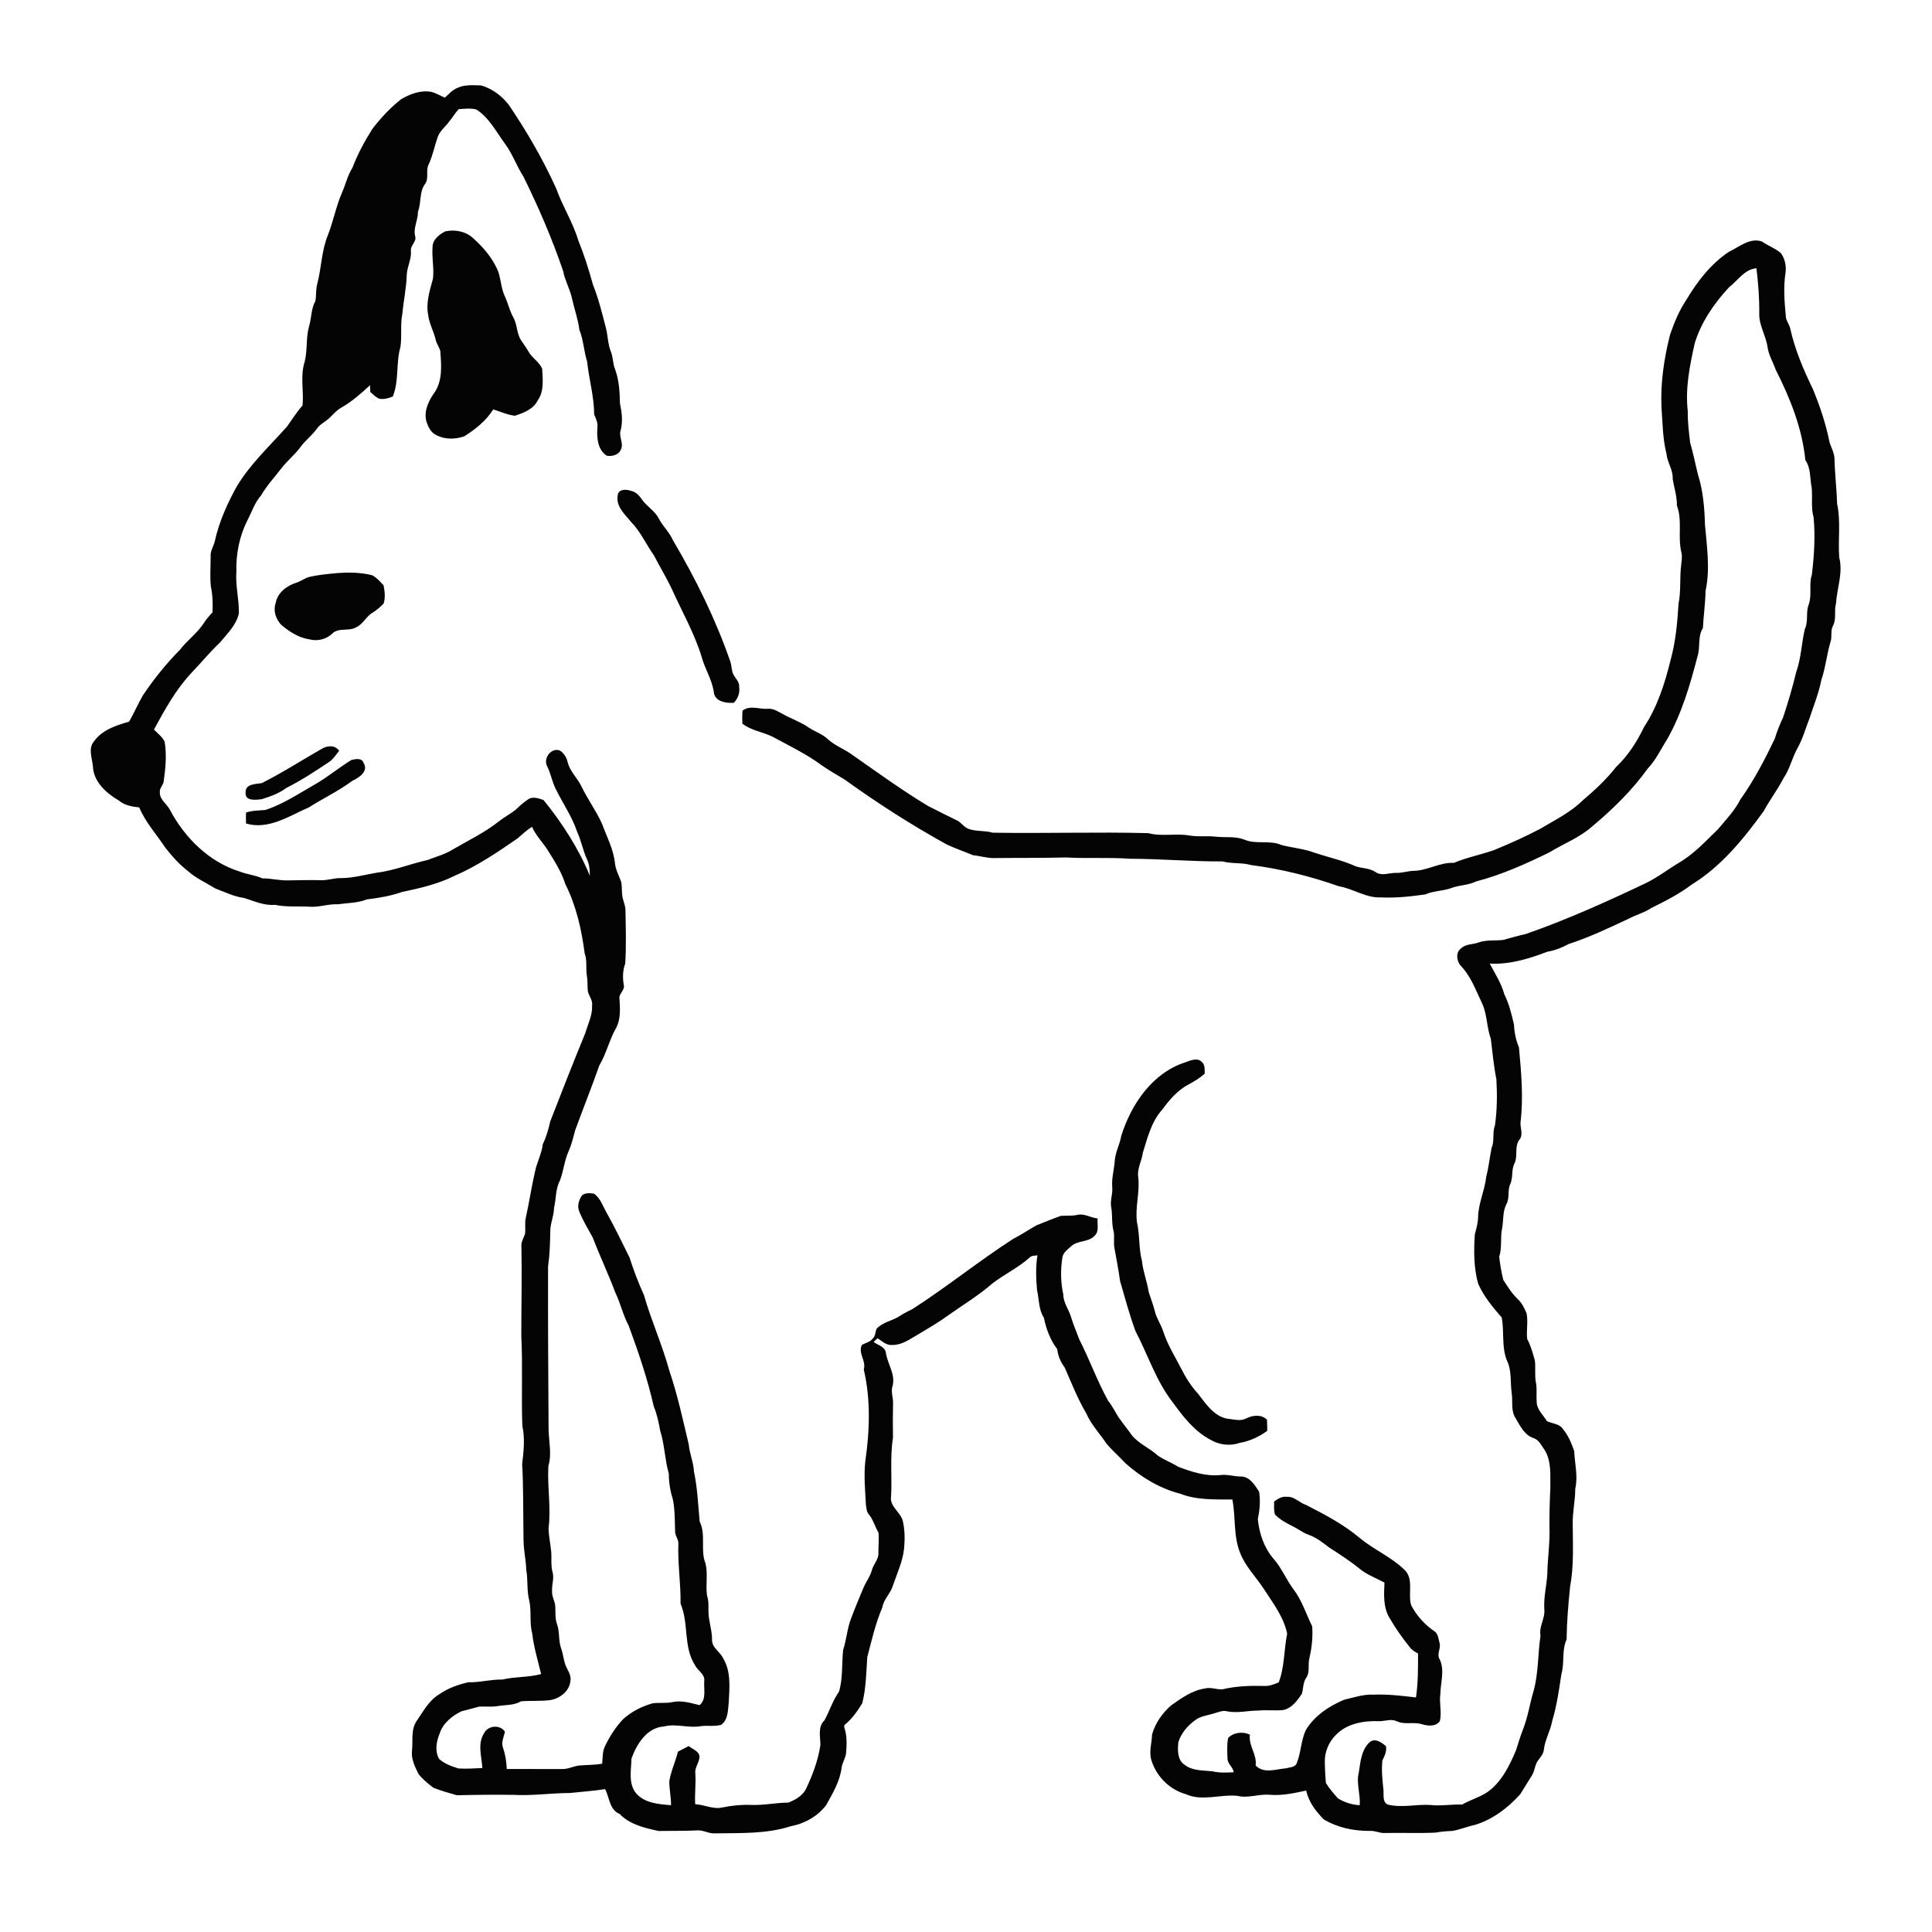 <ns0:svg xmlns:ns0="http://www.w3.org/2000/svg" width="1024pt" height="1024pt" viewBox="0 0 1024 1024" version="1.1">
<ns0:g id="#ffffffff">
<ns0:path fill="#ffffff" opacity="0" d=" M 0.00 0.00 L 1024.00 0.00 L 1024.00 1024.00 L 0.00 1024.00 L 0.00 0.00 M 242.53 46.55 C 239.81 47.61 237.86 49.87 235.76 51.78 C 233.37 50.73 231.11 49.32 228.56 48.69 C 222.94 47.68 217.31 49.81 212.54 52.62 C 206.80 57.16 201.76 62.58 197.32 68.38 C 193.22 74.89 189.54 81.71 186.80 88.91 C 184.28 92.87 183.27 97.49 181.42 101.75 C 178.15 109.12 176.73 117.12 173.79 124.62 C 170.42 132.83 170.39 141.84 168.19 150.35 C 167.31 153.35 167.71 156.51 167.16 159.55 C 164.89 163.61 165.13 168.38 163.88 172.76 C 162.03 178.98 163.09 185.59 161.45 191.86 C 159.05 199.33 161.09 207.24 160.37 214.89 C 157.26 218.37 154.83 222.33 152.11 226.10 C 142.99 236.33 132.78 245.80 125.61 257.61 C 120.50 266.82 116.11 276.55 113.84 286.88 C 113.24 289.60 111.38 292.02 111.64 294.92 C 111.67 300.24 111.19 305.59 111.77 310.90 C 112.72 315.36 112.85 320.00 112.63 324.53 C 111.08 326.32 109.40 328.03 108.16 330.07 C 104.68 335.51 99.29 339.30 95.38 344.39 C 88.03 351.83 81.43 360.02 75.63 368.73 C 73.07 373.23 71.00 377.99 68.43 382.49 C 61.59 384.45 54.17 386.83 49.85 392.90 C 46.59 396.62 48.84 401.79 49.23 406.12 C 49.54 414.30 56.29 420.41 62.92 424.25 C 65.96 426.85 69.95 427.55 73.80 427.95 C 77.12 435.88 83.00 442.30 87.71 449.39 C 91.18 453.84 94.98 458.09 99.46 461.56 C 103.81 465.52 109.25 467.87 114.19 470.94 C 119.20 472.78 124.03 475.26 129.38 475.94 C 134.74 477.62 140.05 480.10 145.82 479.59 C 151.82 480.88 157.96 480.22 164.05 480.57 C 169.09 480.98 173.94 479.04 178.99 479.29 C 184.15 478.57 189.51 478.67 194.41 476.71 C 200.73 475.93 207.05 474.90 213.08 472.77 C 222.47 470.80 231.92 468.62 240.58 464.37 C 252.67 459.16 263.61 451.78 274.39 444.32 C 276.86 442.21 279.20 439.92 282.01 438.24 C 283.97 442.87 287.67 446.43 290.33 450.65 C 293.88 456.34 297.58 462.07 299.61 468.53 C 305.37 479.96 308.26 492.66 309.88 505.29 C 311.31 509.05 310.39 513.12 311.04 517.01 C 311.49 519.59 311.33 522.22 311.50 524.83 C 311.77 527.67 314.31 529.94 313.81 532.93 C 314.08 538.10 311.62 542.71 310.23 547.54 C 303.84 563.08 297.69 578.75 291.61 594.45 C 290.71 598.59 289.52 602.66 287.67 606.50 C 287.11 611.52 284.58 615.97 283.59 620.89 C 281.69 629.01 280.52 637.27 278.69 645.41 C 278.04 648.22 278.64 651.11 278.28 653.95 C 277.53 656.25 276.04 658.39 276.37 660.94 C 276.68 676.63 276.29 692.31 276.30 708.00 C 277.10 723.91 276.27 739.84 276.85 755.75 C 278.30 762.39 277.57 769.26 276.75 775.95 C 277.51 789.28 277.24 802.66 277.48 816.03 C 277.47 821.40 278.77 826.65 278.92 832.02 C 279.90 837.45 279.11 843.04 280.53 848.39 C 281.79 854.16 280.54 860.16 282.10 865.89 C 282.94 873.16 285.10 880.19 286.82 887.29 C 280.11 889.11 273.03 888.59 266.25 890.20 C 260.17 890.03 254.31 891.82 248.23 891.63 C 242.83 892.87 237.46 894.74 232.89 897.96 C 227.43 901.15 224.41 906.96 220.93 912.01 C 217.61 916.70 218.98 922.72 218.36 928.07 C 217.89 932.37 219.95 936.36 221.73 940.13 C 223.91 943.01 226.79 945.28 229.63 947.49 C 233.68 949.17 237.95 950.30 242.15 951.52 C 252.09 951.27 262.05 951.19 272.00 951.31 C 282.04 951.88 292.01 950.36 302.05 950.33 C 308.28 949.65 314.52 949.25 320.72 948.27 C 323.10 952.81 322.99 959.24 328.45 961.45 C 333.83 967.08 341.69 968.85 349.02 970.45 C 355.71 970.33 362.39 970.50 369.07 970.17 C 372.51 969.73 375.51 971.94 378.92 971.72 C 392.38 971.48 406.15 972.13 419.12 967.93 C 426.42 966.61 433.35 962.69 437.87 956.77 C 441.38 950.47 445.24 944.03 446.09 936.74 C 446.55 934.02 448.26 931.68 448.45 928.91 C 448.77 925.34 448.92 921.70 448.19 918.19 C 448.05 916.86 447.07 915.52 447.64 914.23 C 451.56 911.14 454.43 906.96 457.01 902.76 C 459.05 894.79 459.11 886.49 459.67 878.33 C 461.99 869.42 464.04 860.41 467.66 851.94 C 468.42 847.60 471.96 844.60 473.24 840.47 C 475.40 834.03 478.42 827.78 479.16 820.95 C 479.66 816.02 479.60 810.99 478.51 806.14 C 477.28 801.34 471.36 798.46 472.29 793.06 C 472.86 782.72 471.65 772.29 473.30 762.03 C 473.19 756.00 473.19 749.97 473.33 743.95 C 473.52 740.81 472.02 737.70 473.08 734.62 C 474.74 728.45 470.44 723.02 469.56 717.15 C 469.27 713.78 465.29 713.02 463.06 711.26 C 463.73 710.57 464.43 709.91 465.16 709.30 C 467.52 710.85 469.87 713.22 472.95 712.85 C 477.78 712.98 481.78 710.09 485.76 707.78 C 491.16 704.50 496.70 701.42 501.81 697.68 C 509.96 691.90 518.58 686.73 526.12 680.15 C 532.43 675.34 539.74 671.90 545.67 666.56 C 546.78 665.42 548.42 665.57 549.86 665.34 C 548.88 671.47 549.11 677.71 549.66 683.87 C 550.80 688.74 550.44 694.05 553.27 698.40 C 554.50 704.39 556.62 710.15 560.34 715.06 C 560.75 718.63 562.12 721.88 564.28 724.74 C 567.89 732.96 571.15 741.35 575.74 749.11 C 578.36 755.17 583.04 759.93 586.62 765.40 C 589.72 768.94 593.27 772.06 596.47 775.53 C 604.80 782.92 614.58 788.87 625.44 791.67 C 634.25 795.14 643.88 794.72 653.18 794.76 C 655.02 804.08 653.64 813.95 657.23 822.92 C 659.98 830.18 665.65 835.69 669.82 842.11 C 674.65 849.60 680.35 856.90 682.22 865.83 C 680.51 874.40 680.89 883.40 677.77 891.66 C 675.33 892.73 672.78 893.75 670.06 893.58 C 662.60 893.39 655.06 893.64 647.78 895.40 C 644.67 895.50 641.59 894.08 638.48 894.96 C 631.78 896.00 626.21 900.03 620.81 903.84 C 616.09 907.89 612.35 913.26 610.62 919.26 C 610.51 923.91 608.78 928.69 610.36 933.26 C 613.06 941.67 619.94 948.54 628.49 950.94 C 637.21 954.87 646.65 950.96 655.68 951.81 C 661.45 953.29 667.18 950.74 673.00 951.27 C 679.52 951.83 685.97 950.41 692.31 949.03 C 693.60 955.06 697.39 960.01 701.63 964.31 C 708.95 968.71 717.53 970.48 726.01 970.42 C 728.74 970.21 731.24 971.68 733.97 971.53 C 742.92 971.34 751.88 971.74 760.82 971.33 C 763.77 970.79 766.75 970.54 769.75 970.44 C 773.90 969.74 777.82 968.03 781.95 967.18 C 791.28 964.26 799.35 958.14 805.80 950.92 C 807.82 947.55 810.01 944.28 812.01 940.91 C 813.58 938.31 813.51 934.97 815.53 932.62 C 816.71 931.10 817.98 929.53 818.25 927.56 C 818.81 922.12 821.79 917.36 822.73 912.01 C 825.17 903.96 826.33 895.63 827.56 887.33 C 829.35 881.31 827.65 874.78 830.32 868.98 C 830.44 859.58 831.23 850.24 832.19 840.91 C 834.24 830.06 833.62 818.98 833.58 808.00 C 833.39 801.63 834.94 795.39 834.92 789.03 C 836.45 782.39 834.64 775.73 834.36 769.08 C 832.92 764.96 831.25 760.83 828.42 757.46 C 826.57 754.53 822.72 754.61 819.90 753.23 C 817.95 749.96 814.53 747.14 814.48 743.07 C 814.19 739.59 814.75 736.07 814.05 732.62 C 813.30 728.79 814.02 724.86 813.49 721.01 C 812.39 717.14 811.36 713.22 809.43 709.66 C 808.93 705.17 810.01 700.59 809.12 696.14 C 808.03 693.37 806.64 690.63 804.46 688.56 C 801.35 685.62 799.07 681.96 796.78 678.39 C 795.79 674.35 795.06 670.19 794.61 666.08 C 796.26 661.16 795.05 655.93 796.18 650.95 C 796.93 646.74 796.39 642.19 798.40 638.29 C 800.28 635.01 798.90 631.04 800.43 627.67 C 802.09 624.19 800.95 620.13 802.67 616.69 C 804.66 612.75 802.52 607.79 805.29 604.11 C 807.49 601.52 805.75 598.01 805.89 595.00 C 807.52 581.76 806.29 568.37 805.08 555.17 C 803.48 551.33 802.62 547.24 802.45 543.08 C 801.17 537.64 799.89 532.16 797.38 527.14 C 795.76 521.22 792.43 516.08 789.59 510.72 C 800.11 511.32 810.41 508.15 820.09 504.45 C 824.09 503.77 827.86 502.29 831.41 500.36 C 842.27 496.83 852.58 491.92 862.90 487.10 C 866.93 484.92 871.45 483.79 875.28 481.23 C 882.71 477.60 890.10 473.78 896.72 468.78 C 912.39 459.14 924.15 444.61 934.82 429.89 C 938.04 423.89 942.21 418.47 945.33 412.42 C 948.66 407.57 949.83 401.68 952.68 396.58 C 955.55 391.49 957.07 385.82 959.19 380.42 C 961.32 373.79 964.04 367.32 965.33 360.45 C 967.59 353.92 968.20 346.98 970.16 340.37 C 971.20 337.56 970.08 334.40 971.49 331.70 C 973.48 328.06 972.00 323.82 973.11 319.97 C 973.60 311.81 976.94 303.73 974.83 295.49 C 974.13 286.04 975.72 276.42 973.72 267.05 C 973.47 259.01 972.47 251.02 972.32 242.98 C 972.14 240.00 970.70 237.34 969.73 234.59 C 967.80 224.84 964.65 215.34 960.85 206.17 C 955.83 195.88 951.35 185.31 948.86 174.12 C 948.31 171.72 946.43 169.75 946.49 167.22 C 945.78 159.70 945.18 152.07 946.37 144.58 C 946.84 140.98 946.07 137.05 943.87 134.14 C 940.86 131.54 937.00 130.20 933.74 127.95 C 927.33 125.89 921.93 130.85 916.50 133.37 C 906.85 139.74 899.63 149.13 893.78 158.95 C 890.02 164.59 887.41 170.86 885.21 177.23 C 881.97 189.89 880.04 202.95 880.62 216.05 C 881.25 224.21 881.23 232.46 883.26 240.45 C 883.66 245.11 886.87 249.06 886.55 253.84 C 887.33 258.54 888.88 263.11 888.79 267.94 C 891.81 275.93 889.14 284.59 891.16 292.76 C 891.71 294.96 891.27 297.24 891.06 299.46 C 890.20 306.28 891.02 313.23 889.66 320.00 C 889.04 330.01 888.14 340.08 885.46 349.78 C 882.42 362.21 878.43 374.69 871.32 385.43 C 867.63 393.20 862.80 400.62 856.54 406.54 C 851.43 413.05 845.35 418.74 839.04 424.07 C 832.49 430.57 824.12 434.64 816.28 439.32 C 808.32 443.51 800.11 447.19 791.78 450.60 C 784.78 453.05 777.43 454.45 770.59 457.34 C 763.08 456.95 756.50 461.53 749.05 461.58 C 746.02 461.67 743.11 462.74 740.07 462.65 C 736.36 462.50 732.29 464.59 728.96 462.13 C 725.88 460.10 722.06 460.30 718.67 459.20 C 711.69 456.03 704.16 454.41 696.91 452.03 C 691.23 449.84 685.06 449.39 679.23 447.89 C 672.97 445.06 665.76 447.74 659.53 445.01 C 654.70 443.12 649.45 444.02 644.42 443.46 C 639.62 442.89 634.75 443.69 629.98 442.76 C 622.90 441.64 615.61 443.48 608.63 441.58 C 581.12 440.88 553.57 441.81 526.07 441.34 C 522.06 440.10 517.77 440.81 513.79 439.46 C 511.10 438.76 509.69 436.03 507.26 434.87 C 502.10 432.32 496.93 429.79 491.82 427.15 C 477.63 418.58 464.23 408.80 450.65 399.32 C 446.83 396.78 442.46 395.06 439.01 391.99 C 436.04 389.00 431.85 387.86 428.45 385.48 C 424.37 382.68 419.66 381.07 415.35 378.70 C 412.68 377.36 410.08 375.38 406.93 375.67 C 402.39 376.00 397.57 373.60 393.53 376.65 C 393.36 378.94 393.36 381.24 393.47 383.54 C 398.15 387.22 404.26 387.91 409.49 390.49 C 418.26 395.28 427.37 399.59 435.43 405.56 C 439.36 408.32 443.54 410.69 447.66 413.17 C 464.96 425.61 482.92 437.18 501.59 447.48 C 506.15 449.67 510.98 451.27 515.64 453.25 C 519.10 453.65 522.50 454.61 525.99 454.80 C 538.97 454.64 551.95 454.80 564.92 454.47 C 576.27 455.10 587.65 454.34 599.00 455.16 C 615.35 455.20 631.65 456.65 648.01 456.57 C 652.98 457.90 658.19 457.09 663.16 458.50 C 678.96 460.55 694.54 464.42 709.55 469.72 C 717.23 470.99 723.97 476.03 731.94 475.64 C 739.80 476.02 747.65 475.17 755.41 474.06 C 759.73 472.16 764.58 472.31 769.01 470.77 C 773.32 469.05 778.16 469.28 782.36 467.19 C 795.84 463.68 808.60 457.93 821.09 451.85 C 828.69 447.16 837.27 443.98 843.99 437.95 C 854.84 428.86 865.06 418.87 873.34 407.35 C 877.71 402.76 880.31 396.99 883.69 391.72 C 891.39 378.09 895.81 362.95 899.71 347.89 C 901.33 342.98 899.67 337.45 902.57 332.90 C 902.92 326.32 903.86 319.81 903.98 313.21 C 906.50 301.58 904.68 289.70 903.66 278.01 C 903.44 269.10 902.65 260.07 899.96 251.55 C 898.54 245.91 897.46 240.20 895.81 234.63 C 895.16 229.09 894.45 223.55 894.56 217.97 C 893.14 205.81 895.61 193.72 898.25 181.92 C 901.66 170.70 908.48 160.87 916.35 152.34 C 921.00 148.79 924.65 142.66 930.95 142.19 C 931.91 150.11 932.54 158.10 932.44 166.09 C 932.21 172.34 935.94 177.77 936.81 183.82 C 937.37 188.13 939.75 191.88 941.15 195.94 C 948.79 210.97 955.20 226.98 956.87 243.87 C 959.88 248.19 959.22 253.54 960.22 258.46 C 960.78 263.68 959.76 269.05 961.24 274.18 C 962.21 284.32 961.53 294.55 960.32 304.62 C 958.62 309.74 960.50 315.30 958.66 320.39 C 957.00 324.58 958.61 329.28 956.61 333.38 C 954.82 340.97 954.66 348.94 951.98 356.34 C 950.07 364.38 947.72 372.29 945.12 380.13 C 943.37 383.87 941.83 387.69 940.62 391.64 C 935.33 402.71 929.62 413.64 922.49 423.65 C 919.45 429.62 914.79 434.45 910.54 439.54 C 903.92 445.94 897.59 452.90 889.50 457.49 C 883.71 461.03 878.30 465.18 872.18 468.14 C 851.47 478.01 830.50 487.42 808.84 495.00 C 804.80 495.92 800.81 497.03 796.84 498.15 C 792.47 498.72 787.94 498.03 783.70 499.50 C 780.67 500.69 777.00 500.20 774.51 502.59 C 771.42 504.60 771.96 509.34 774.19 511.83 C 779.72 517.57 782.37 525.24 785.76 532.29 C 788.30 538.13 787.97 544.66 790.17 550.58 C 791.05 557.75 791.71 564.98 793.12 572.09 C 793.58 580.25 793.52 588.46 792.34 596.55 C 790.84 600.39 792.27 604.68 790.55 608.47 C 789.58 613.49 789.05 618.58 787.75 623.56 C 786.99 630.84 783.62 637.61 783.42 644.98 C 783.37 648.11 782.52 651.15 781.70 654.16 C 781.11 662.94 781.06 671.90 783.47 680.44 C 786.46 687.13 791.14 692.82 795.94 698.29 C 797.38 705.81 795.76 713.76 798.68 721.06 C 801.36 726.47 800.39 732.62 801.24 738.42 C 801.89 742.82 800.67 747.73 803.30 751.65 C 805.67 755.77 808.09 760.77 812.98 762.28 C 815.74 763.25 816.99 766.20 818.62 768.42 C 822.49 774.59 821.58 782.09 821.71 789.02 C 821.38 795.67 821.19 802.33 821.24 808.99 C 821.60 817.56 820.22 826.07 820.09 834.62 C 819.67 840.78 818.09 846.84 818.52 853.05 C 819.00 857.89 815.58 862.04 816.50 866.93 C 815.06 876.61 815.47 886.56 812.87 896.09 C 810.87 902.81 809.86 909.81 807.32 916.37 C 805.91 920.05 804.68 923.80 803.56 927.58 C 800.10 935.80 795.99 944.27 788.61 949.68 C 784.38 952.57 779.37 953.92 774.95 956.46 C 769.29 956.23 763.65 957.34 758.01 956.67 C 750.52 956.22 742.93 958.32 735.54 956.45 C 732.69 955.15 733.46 951.50 733.29 948.96 C 732.74 943.70 732.12 938.38 732.69 933.09 C 733.82 930.67 735.12 928.26 734.58 925.50 C 732.18 923.42 728.48 920.80 725.63 923.70 C 721.58 927.63 721.02 933.89 720.24 939.24 C 718.67 945.06 721.17 950.90 720.66 956.80 C 716.57 956.58 712.49 955.29 709.05 953.10 C 706.82 950.53 704.53 947.91 702.74 945.01 C 702.42 941.42 702.24 937.83 702.18 934.23 C 701.97 928.96 704.09 923.55 707.81 919.81 C 713.61 913.51 722.80 911.92 730.99 912.27 C 734.09 912.28 737.32 910.87 740.31 912.29 C 744.55 914.29 749.32 912.49 753.68 913.89 C 756.85 914.82 760.99 915.28 763.17 912.21 C 764.26 907.48 762.74 902.62 763.42 897.85 C 763.50 891.74 765.86 885.22 763.03 879.41 C 761.29 876.60 763.97 873.51 762.94 870.58 C 762.39 868.52 762.26 865.99 760.37 864.68 C 755.16 861.17 750.83 856.32 747.92 850.76 C 746.10 844.62 749.62 836.67 744.19 831.81 C 737.23 825.15 728.19 821.35 720.79 815.25 C 712.21 807.98 702.18 802.74 692.24 797.65 C 688.67 796.52 685.98 792.99 682.01 793.34 C 679.45 793.00 677.29 794.41 675.31 795.81 C 675.36 798.13 675.00 800.55 675.82 802.80 C 678.43 805.43 681.73 807.27 685.04 808.89 C 687.92 810.26 690.43 812.35 693.47 813.42 C 697.65 814.87 701.15 817.65 704.63 820.31 C 710.09 823.82 715.57 827.35 720.61 831.46 C 724.53 834.68 729.37 836.41 733.80 838.80 C 733.49 845.07 733.09 851.86 736.43 857.48 C 739.59 862.88 743.15 868.04 747.10 872.90 C 748.16 874.55 749.98 875.41 751.59 876.44 C 751.59 884.20 751.65 891.98 750.49 899.68 C 743.02 898.80 735.55 897.90 728.01 898.20 C 722.62 897.94 717.49 899.72 712.33 900.93 C 704.32 904.31 696.60 909.46 692.07 917.06 C 689.54 922.56 689.57 928.87 687.32 934.47 C 686.44 936.82 683.57 936.65 681.56 937.25 C 676.21 937.68 669.80 940.26 665.51 935.73 C 666.32 929.90 661.61 925.24 662.49 919.41 C 658.76 917.62 653.81 918.14 650.91 921.18 C 650.26 924.72 650.46 928.40 650.60 932.00 C 650.53 934.89 653.56 936.52 653.88 939.33 C 650.18 939.51 646.42 939.72 642.78 938.87 C 637.68 938.23 631.95 938.73 627.70 935.25 C 623.90 932.64 624.17 927.40 624.55 923.35 C 626.09 918.52 629.59 914.47 633.68 911.57 C 636.47 909.53 640.02 909.22 643.24 908.20 C 645.61 907.62 648.00 906.30 650.50 907.06 C 655.96 908.13 661.45 906.62 666.93 906.63 C 671.29 906.21 675.67 906.78 680.03 906.37 C 684.69 905.44 687.57 901.40 690.04 897.70 C 690.81 894.98 690.60 891.94 692.17 889.49 C 694.51 886.39 693.06 882.31 694.01 878.79 C 695.32 873.30 695.88 867.65 695.49 862.01 C 692.27 855.46 690.09 848.30 685.62 842.42 C 681.71 837.21 679.29 831.00 674.95 826.11 C 669.96 820.31 667.44 812.77 666.67 805.27 C 667.65 800.45 668.15 795.46 667.34 790.59 C 665.04 787.18 662.53 782.70 657.89 782.58 C 654.24 782.63 650.70 781.36 647.06 781.79 C 639.28 782.62 631.62 780.15 624.45 777.41 C 620.95 775.19 616.98 773.81 613.61 771.43 C 609.23 767.41 603.34 765.19 599.66 760.39 C 597.79 757.64 595.63 755.12 593.74 752.40 C 591.35 749.25 589.91 745.51 587.35 742.49 C 581.54 731.96 577.47 720.54 572.01 709.85 C 570.62 705.93 568.87 702.16 567.71 698.17 C 566.52 694.05 563.56 690.49 563.57 686.04 C 562.16 679.72 562.06 673.14 563.06 666.75 C 563.34 663.99 565.74 662.35 567.63 660.64 C 571.08 657.28 576.85 658.60 580.14 655.00 C 582.75 652.67 581.44 648.84 581.76 645.78 C 578.11 645.51 574.76 643.01 571.05 643.91 C 568.17 644.56 565.22 644.22 562.32 644.42 C 557.93 645.92 553.66 647.78 549.34 649.46 C 545.09 651.84 541.05 654.60 536.71 656.82 C 518.62 668.51 501.85 682.11 483.73 693.77 C 481.54 694.90 479.29 695.90 477.25 697.29 C 473.27 700.08 467.91 700.58 464.57 704.34 C 463.83 706.05 464.09 708.26 462.51 709.53 C 461.13 711.40 458.67 711.71 456.78 712.86 C 454.69 717.37 459.24 721.30 457.82 725.86 C 461.53 741.73 460.97 758.25 458.65 774.32 C 457.78 782.08 458.55 789.86 458.95 797.62 C 459.26 799.27 459.25 801.12 460.37 802.49 C 462.83 805.37 463.71 809.13 465.62 812.35 C 465.98 815.90 465.51 819.51 465.58 823.10 C 465.76 826.58 462.87 829.06 462.09 832.30 C 461.19 835.66 458.96 838.41 457.64 841.60 C 455.33 847.02 453.08 852.48 451.02 858.01 C 448.99 863.31 448.69 869.05 446.89 874.43 C 446.08 881.79 446.83 889.49 444.68 896.63 C 441.36 901.32 439.67 906.89 436.94 911.87 C 433.34 915.29 434.82 920.53 434.83 924.91 C 433.65 932.82 430.83 940.41 427.45 947.63 C 425.71 951.63 421.65 953.97 417.75 955.42 C 411.13 955.47 404.61 956.92 397.99 956.65 C 392.88 956.45 387.79 956.98 382.79 958.01 C 377.91 959.10 373.30 956.49 368.48 956.27 C 368.11 950.82 368.95 945.37 368.53 939.92 C 368.18 937.02 370.28 934.64 370.66 931.88 C 371.32 928.41 367.16 927.20 365.02 925.45 C 363.12 926.44 361.22 927.41 359.33 928.40 C 358.02 933.66 355.64 938.64 354.75 944.01 C 354.71 948.28 355.70 952.50 355.67 956.79 C 349.22 956.28 341.93 955.78 337.30 950.66 C 332.89 945.51 334.56 938.27 334.70 932.08 C 337.44 924.39 342.93 915.59 351.95 915.06 C 358.43 913.39 364.97 916.10 371.46 914.90 C 375.05 914.40 378.78 915.22 382.30 914.17 C 386.05 911.31 385.80 906.27 386.26 902.06 C 386.69 894.26 387.49 885.73 383.19 878.78 C 381.53 875.31 377.18 873.22 377.40 868.95 C 377.44 863.89 375.48 859.08 375.50 854.03 C 375.48 851.23 375.69 848.40 374.74 845.72 C 373.93 840.11 375.28 834.29 373.96 828.74 C 371.04 821.62 374.33 813.47 370.85 806.48 C 370.00 797.66 369.67 788.69 367.81 779.95 C 367.59 775.02 365.46 770.48 365.05 765.58 C 361.95 752.48 359.10 739.28 354.77 726.51 C 351.05 712.87 345.17 699.97 341.30 686.38 C 338.37 679.91 335.81 673.30 333.68 666.54 C 329.75 658.69 326.02 650.74 321.70 643.10 C 319.60 639.54 318.37 635.15 314.85 632.69 C 312.76 632.34 310.31 632.13 308.54 633.52 C 306.68 636.06 305.76 639.51 307.15 642.49 C 309.12 647.15 311.73 651.52 314.18 655.95 C 317.91 665.70 322.41 675.17 326.09 684.96 C 328.87 690.75 330.24 697.11 333.28 702.79 C 338.43 716.80 343.26 730.99 346.54 745.57 C 348.28 749.61 349.09 753.91 349.89 758.22 C 352.28 765.68 352.33 773.63 354.49 781.12 C 354.47 785.80 355.30 790.44 356.68 794.91 C 357.78 800.52 357.63 806.29 357.83 811.99 C 357.93 814.12 359.60 815.86 359.55 818.02 C 359.13 828.69 360.88 839.30 360.70 849.97 C 365.20 860.37 362.05 872.85 368.40 882.65 C 369.83 885.56 373.68 887.25 373.27 890.92 C 372.91 895.09 374.57 900.79 370.78 903.76 C 366.13 902.64 361.22 901.09 356.39 902.16 C 352.98 902.85 349.48 902.35 346.05 902.76 C 340.22 904.36 334.72 907.13 330.24 911.22 C 326.29 915.40 323.16 920.30 320.67 925.48 C 319.23 928.38 319.50 931.66 319.16 934.79 C 315.18 935.50 311.14 935.42 307.13 935.74 C 304.04 936.04 301.22 937.70 298.07 937.63 C 288.25 937.60 278.42 937.62 268.60 937.60 C 268.40 933.81 267.90 930.02 266.62 926.45 C 265.57 923.59 266.94 920.66 267.64 917.91 C 265.21 913.87 258.56 914.52 256.55 918.65 C 252.97 924.25 255.28 930.99 255.67 937.09 C 251.42 937.29 247.16 937.59 242.92 937.31 C 239.35 936.17 235.58 934.86 232.78 932.30 C 230.38 928.26 231.26 923.11 232.96 918.97 C 234.70 913.37 239.61 909.37 244.73 906.96 C 247.85 906.27 250.88 905.28 253.98 904.54 C 257.16 904.36 260.35 904.79 263.52 904.30 C 267.76 903.56 272.28 904.00 276.13 901.74 C 281.23 901.30 286.43 901.74 291.54 901.10 C 296.68 900.29 301.77 896.47 302.34 891.00 C 302.93 887.83 300.80 885.22 299.68 882.48 C 298.67 879.56 298.43 876.46 297.38 873.57 C 295.92 869.48 296.73 864.99 295.26 860.90 C 293.93 857.44 294.66 853.69 294.16 850.12 C 293.57 847.79 292.40 845.55 292.62 843.09 C 292.42 839.67 293.92 836.23 292.77 832.89 C 291.93 829.63 292.40 826.25 292.20 822.94 C 291.83 818.62 290.85 814.36 290.74 810.03 C 292.16 799.06 290.02 788.05 290.65 777.05 C 292.51 770.84 290.95 764.31 290.76 757.97 C 290.59 729.06 290.39 700.11 290.49 671.22 C 291.37 665.16 291.55 659.04 291.66 652.94 C 291.55 648.57 293.63 644.54 293.65 640.18 C 294.81 635.38 294.38 630.17 296.78 625.72 C 298.67 620.71 299.12 615.26 301.30 610.33 C 302.94 606.68 303.85 602.80 304.89 598.96 C 309.07 587.51 313.62 576.20 317.65 564.71 C 321.33 558.57 322.84 551.48 326.32 545.25 C 329.10 540.45 328.65 534.73 328.35 529.42 C 327.81 526.62 331.34 524.89 330.62 522.05 C 329.95 518.24 330.04 514.36 331.38 510.71 C 331.97 501.46 331.67 492.19 331.52 482.93 C 331.64 479.85 329.95 477.10 329.74 474.06 C 329.53 471.85 329.68 469.62 329.26 467.44 C 328.12 464.23 326.39 461.20 325.96 457.78 C 325.29 450.30 321.63 443.61 319.10 436.66 C 316.01 429.80 311.51 423.71 308.24 416.94 C 306.15 412.44 302.13 409.00 300.90 404.08 C 300.34 401.55 298.98 399.20 296.75 397.80 C 292.09 396.04 287.81 401.98 289.99 406.11 C 291.85 409.77 292.53 413.89 294.27 417.61 C 298.03 425.42 303.13 432.59 305.89 440.86 C 308.10 445.64 308.99 450.89 311.21 455.67 C 312.45 458.31 312.60 461.26 312.63 464.14 C 306.59 449.59 298.00 436.22 288.07 424.02 C 285.49 423.14 282.22 421.92 279.78 423.77 C 277.38 425.32 275.31 427.30 273.25 429.25 C 270.42 431.47 267.18 433.10 264.38 435.38 C 256.93 441.24 248.37 445.38 240.21 450.11 C 236.03 452.77 231.18 454.05 226.59 455.83 C 217.49 457.85 208.76 461.48 199.46 462.59 C 193.27 463.64 187.15 465.40 180.82 465.41 C 177.18 465.29 173.70 466.67 170.06 466.53 C 164.36 466.38 158.66 466.50 152.96 466.62 C 148.28 466.81 143.73 465.50 139.05 465.56 C 135.25 463.79 131.01 463.50 127.13 461.96 C 110.74 456.89 97.78 443.92 89.93 428.98 C 88.25 425.94 84.57 423.77 84.73 419.94 C 84.44 417.70 86.57 416.17 86.77 414.05 C 87.76 407.13 88.42 400.03 87.26 393.09 C 85.96 390.50 83.59 388.70 81.60 386.68 C 87.36 376.09 93.23 365.38 101.56 356.54 C 106.64 351.27 111.26 345.58 116.58 340.56 C 120.46 335.80 125.33 331.28 126.61 325.04 C 126.75 317.66 124.73 310.40 125.28 303.00 C 125.03 293.66 126.87 284.22 131.10 275.86 C 133.46 271.35 135.00 266.37 138.43 262.50 C 141.43 257.30 145.56 252.93 149.18 248.18 C 152.22 244.22 156.19 241.10 159.15 237.08 C 161.77 233.43 165.47 230.73 168.08 227.07 C 169.32 225.27 171.24 224.16 172.97 222.89 C 175.79 220.81 177.81 217.78 180.90 216.05 C 186.52 212.85 191.42 208.55 196.14 204.16 C 196.18 205.35 196.21 206.55 196.26 207.76 C 197.78 209.06 199.18 210.59 201.07 211.35 C 203.52 211.76 205.93 211.08 208.19 210.17 C 211.60 201.80 209.77 192.47 212.24 183.89 C 213.12 178.03 212.06 172.03 213.28 166.20 C 213.90 159.24 215.44 152.38 215.60 145.39 C 215.89 141.18 218.11 137.31 217.81 133.03 C 217.35 130.04 221.05 128.09 220.01 125.04 C 218.98 120.61 221.66 116.56 221.52 112.13 C 223.43 107.35 222.11 101.71 225.34 97.41 C 227.52 94.27 225.46 90.23 227.28 86.98 C 229.34 82.44 230.31 77.52 231.92 72.82 C 233.05 69.33 236.19 67.18 238.20 64.26 C 239.95 62.19 241.28 59.80 243.15 57.84 C 246.23 57.65 249.52 57.22 252.51 58.06 C 259.29 62.43 263.02 69.90 267.69 76.24 C 271.68 81.61 273.82 88.01 277.43 93.61 C 285.43 109.81 292.62 126.45 298.44 143.55 C 299.44 148.80 302.23 153.43 303.28 158.65 C 304.45 164.03 306.42 169.23 307.05 174.72 C 309.26 180.14 309.43 186.08 311.18 191.64 C 312.19 201.04 314.89 210.24 314.93 219.77 C 316.02 222.03 316.99 224.36 316.62 226.93 C 316.25 232.12 316.77 238.39 321.56 241.52 C 324.35 242.10 328.02 241.09 329.12 238.20 C 330.65 235.01 327.98 231.61 328.89 228.36 C 330.24 223.55 329.58 218.51 328.59 213.70 C 328.47 207.53 328.10 201.22 325.89 195.39 C 324.78 192.51 324.95 189.31 323.80 186.45 C 322.15 182.45 322.23 178.05 321.17 173.91 C 319.17 166.15 317.25 158.35 314.28 150.90 C 312.09 142.94 309.62 135.06 306.50 127.41 C 303.65 117.82 298.13 109.32 294.81 99.92 C 287.77 84.37 279.15 69.57 269.59 55.46 C 265.84 50.72 260.83 46.95 255.00 45.27 C 250.83 45.20 246.41 44.73 242.53 46.55 M 235.98 122.64 C 232.77 124.25 229.23 127.06 229.26 131.00 C 228.80 136.58 230.16 142.17 229.47 147.73 C 227.82 153.94 225.66 160.33 226.93 166.83 C 227.45 171.43 229.83 175.49 230.89 179.95 C 231.36 182.17 232.88 184.00 233.39 186.21 C 233.89 193.39 234.63 201.06 230.68 207.49 C 227.48 211.85 224.64 217.31 225.86 222.88 C 226.80 225.95 228.26 229.42 231.46 230.72 C 235.98 233.04 241.38 232.87 246.10 231.25 C 252.02 227.47 257.66 223.05 261.42 217.00 C 265.23 218.16 268.89 219.88 272.88 220.36 C 277.60 218.83 282.77 216.87 285.08 212.10 C 288.47 207.21 287.65 201.04 287.36 195.44 C 285.88 191.87 282.21 189.92 280.30 186.63 C 279.13 184.57 277.72 182.65 276.40 180.69 C 273.76 176.98 274.27 172.08 272.04 168.17 C 270.01 164.52 269.20 160.38 267.39 156.64 C 265.64 152.64 265.47 148.22 264.15 144.11 C 261.35 137.10 256.32 131.20 250.75 126.22 C 246.85 122.58 241.11 121.51 235.98 122.64 M 327.42 262.38 C 326.24 268.21 331.07 272.52 334.42 276.56 C 339.52 281.75 342.43 288.53 346.62 294.40 C 349.66 300.36 353.16 306.03 356.04 312.08 C 361.41 324.07 368.02 335.53 371.88 348.14 C 373.59 354.54 377.43 360.23 378.34 366.86 C 378.81 371.87 384.95 372.85 389.02 372.46 C 391.14 370.15 392.26 367.17 391.76 364.03 C 392.03 360.70 388.60 358.83 388.12 355.76 C 387.70 354.09 387.64 352.35 387.12 350.71 C 379.31 328.25 368.78 306.81 356.68 286.36 C 354.83 282.07 351.25 278.91 349.14 274.78 C 347.08 270.72 342.83 268.49 340.29 264.80 C 338.85 262.66 336.97 260.56 334.28 260.13 C 331.92 259.26 327.83 259.14 327.42 262.38 M 178.50 303.77 C 173.52 304.24 168.53 304.69 163.66 305.85 C 161.36 306.57 159.43 308.09 157.14 308.82 C 152.12 310.36 147.15 314.06 146.14 319.49 C 144.66 323.79 146.24 328.54 149.48 331.58 C 153.75 335.01 158.51 338.09 164.05 338.88 C 168.23 339.96 172.84 338.89 176.01 335.92 C 179.32 332.44 184.70 334.77 188.60 332.57 C 192.45 330.93 194.05 326.61 197.64 324.64 C 199.72 323.29 201.60 321.66 203.33 319.89 C 204.31 316.82 203.94 313.35 203.30 310.23 C 201.49 308.27 199.68 306.18 197.30 304.92 C 191.19 303.32 184.77 303.30 178.50 303.77 M 170.18 397.10 C 159.68 403.08 149.51 409.67 138.70 415.08 C 135.54 415.63 129.96 415.41 130.18 420.00 C 129.68 424.79 135.70 423.95 138.77 423.58 C 143.29 422.14 147.90 420.54 151.72 417.64 C 159.75 413.60 167.28 408.64 174.74 403.64 C 176.80 402.11 178.18 399.88 179.77 397.91 C 177.45 394.66 173.20 395.14 170.18 397.10 M 186.25 402.81 C 179.81 406.75 173.98 411.61 167.46 415.43 C 158.70 420.40 150.26 426.15 140.62 429.31 C 137.18 429.58 133.69 429.57 130.38 430.67 C 130.31 432.60 130.34 434.54 130.40 436.48 C 142.32 439.99 153.32 432.45 163.79 427.88 C 171.37 423.06 179.55 419.21 186.77 413.83 C 190.22 412.26 195.49 408.81 192.73 404.44 C 191.91 401.57 188.42 402.27 186.25 402.81 M 628.05 563.11 C 610.70 568.76 599.51 585.35 594.28 602.06 C 593.55 606.49 591.23 610.49 590.87 614.99 C 590.58 619.70 589.13 624.28 589.49 629.04 C 589.94 632.79 588.18 636.44 589.01 640.17 C 589.71 644.24 589.10 648.46 590.21 652.48 C 590.88 655.48 590.05 658.58 590.70 661.59 C 591.73 667.38 592.86 673.15 593.66 678.98 C 596.23 687.85 598.62 696.77 601.80 705.46 C 608.41 718.04 612.75 732.02 621.64 743.35 C 627.16 750.99 633.19 758.77 641.76 763.20 C 646.34 765.87 652.07 766.52 657.09 764.75 C 662.40 763.85 667.32 761.53 671.66 758.38 C 671.68 756.42 671.62 754.46 671.54 752.51 C 668.57 749.52 664.01 750.02 660.54 751.78 C 657.87 753.22 654.82 752.49 651.98 752.12 C 644.24 751.64 639.42 744.53 635.15 738.88 C 631.52 735.00 628.65 730.48 626.24 725.76 C 622.83 719.09 618.77 712.69 616.47 705.51 C 615.31 701.88 612.95 698.74 612.10 695.01 C 611.22 691.44 609.82 688.03 608.77 684.53 C 607.95 679.04 605.80 673.85 605.26 668.32 C 603.49 661.61 604.17 654.57 602.62 647.85 C 601.54 639.83 604.23 631.98 603.29 623.96 C 602.59 619.38 605.17 615.39 605.73 610.99 C 608.20 603.01 610.27 594.44 616.05 588.08 C 619.81 582.90 624.13 577.90 629.85 574.83 C 632.92 573.18 635.95 571.42 638.52 569.03 C 638.43 566.92 638.81 564.49 637.07 562.92 C 634.64 560.32 630.82 562.12 628.05 563.11 Z" />
</ns0:g>
<ns0:g id="#040404ff">
<ns0:path fill="#040404" opacity="1.00" d=" M 242.53 46.55 C 246.41 44.73 250.83 45.20 255.00 45.27 C 260.83 46.95 265.84 50.72 269.59 55.46 C 279.15 69.57 287.77 84.37 294.81 99.92 C 298.13 109.32 303.65 117.82 306.50 127.41 C 309.62 135.06 312.09 142.94 314.28 150.90 C 317.25 158.35 319.17 166.15 321.17 173.91 C 322.23 178.05 322.15 182.45 323.80 186.45 C 324.95 189.31 324.78 192.51 325.89 195.39 C 328.10 201.22 328.47 207.53 328.59 213.70 C 329.58 218.51 330.24 223.55 328.89 228.36 C 327.98 231.61 330.65 235.01 329.12 238.20 C 328.02 241.09 324.35 242.10 321.56 241.52 C 316.77 238.39 316.25 232.12 316.62 226.93 C 316.99 224.36 316.02 222.03 314.93 219.77 C 314.89 210.24 312.19 201.04 311.18 191.64 C 309.43 186.08 309.26 180.14 307.05 174.72 C 306.42 169.23 304.45 164.03 303.28 158.65 C 302.23 153.43 299.44 148.80 298.44 143.55 C 292.62 126.45 285.43 109.81 277.43 93.61 C 273.82 88.01 271.68 81.61 267.69 76.24 C 263.02 69.90 259.29 62.43 252.51 58.06 C 249.52 57.22 246.23 57.65 243.15 57.84 C 241.28 59.80 239.95 62.19 238.20 64.26 C 236.19 67.18 233.05 69.33 231.92 72.82 C 230.31 77.52 229.34 82.44 227.28 86.98 C 225.46 90.23 227.52 94.27 225.34 97.41 C 222.11 101.71 223.43 107.35 221.52 112.13 C 221.66 116.56 218.98 120.61 220.01 125.04 C 221.05 128.09 217.35 130.04 217.81 133.03 C 218.11 137.31 215.89 141.18 215.60 145.39 C 215.44 152.38 213.90 159.24 213.28 166.20 C 212.06 172.03 213.12 178.03 212.24 183.89 C 209.77 192.47 211.60 201.80 208.19 210.17 C 205.93 211.08 203.52 211.76 201.07 211.35 C 199.18 210.59 197.78 209.06 196.26 207.76 C 196.21 206.55 196.18 205.35 196.14 204.16 C 191.42 208.55 186.52 212.85 180.90 216.05 C 177.81 217.78 175.79 220.81 172.97 222.89 C 171.24 224.16 169.32 225.27 168.08 227.07 C 165.47 230.73 161.77 233.43 159.15 237.08 C 156.19 241.10 152.22 244.22 149.18 248.18 C 145.56 252.93 141.43 257.30 138.43 262.50 C 135.00 266.37 133.46 271.35 131.10 275.86 C 126.87 284.22 125.03 293.66 125.28 303.00 C 124.73 310.40 126.75 317.66 126.61 325.04 C 125.33 331.28 120.46 335.80 116.58 340.56 C 111.26 345.58 106.64 351.27 101.56 356.54 C 93.23 365.38 87.36 376.09 81.60 386.68 C 83.59 388.70 85.96 390.50 87.26 393.09 C 88.42 400.03 87.76 407.13 86.77 414.05 C 86.57 416.17 84.44 417.70 84.73 419.94 C 84.57 423.77 88.25 425.94 89.93 428.98 C 97.78 443.92 110.74 456.89 127.13 461.96 C 131.01 463.50 135.25 463.79 139.05 465.56 C 143.73 465.50 148.28 466.81 152.96 466.62 C 158.66 466.50 164.36 466.38 170.06 466.53 C 173.70 466.67 177.18 465.29 180.82 465.41 C 187.15 465.40 193.27 463.64 199.46 462.59 C 208.76 461.48 217.49 457.85 226.59 455.83 C 231.18 454.05 236.03 452.77 240.21 450.11 C 248.37 445.38 256.93 441.24 264.38 435.38 C 267.18 433.10 270.42 431.47 273.25 429.25 C 275.31 427.30 277.38 425.32 279.78 423.77 C 282.22 421.92 285.49 423.14 288.07 424.02 C 298.00 436.22 306.59 449.59 312.63 464.14 C 312.60 461.26 312.45 458.31 311.21 455.67 C 308.99 450.89 308.10 445.64 305.89 440.86 C 303.13 432.59 298.03 425.42 294.27 417.61 C 292.53 413.89 291.85 409.77 289.99 406.11 C 287.81 401.98 292.09 396.04 296.75 397.80 C 298.98 399.20 300.34 401.55 300.90 404.08 C 302.13 409.00 306.15 412.44 308.24 416.94 C 311.51 423.71 316.01 429.80 319.10 436.66 C 321.63 443.61 325.29 450.30 325.96 457.78 C 326.39 461.20 328.12 464.23 329.26 467.44 C 329.68 469.62 329.53 471.85 329.74 474.06 C 329.95 477.10 331.64 479.85 331.52 482.93 C 331.67 492.19 331.97 501.46 331.38 510.71 C 330.04 514.36 329.95 518.24 330.62 522.05 C 331.34 524.89 327.81 526.62 328.35 529.42 C 328.65 534.73 329.10 540.45 326.32 545.25 C 322.84 551.48 321.33 558.57 317.65 564.71 C 313.62 576.20 309.07 587.51 304.89 598.96 C 303.85 602.80 302.94 606.68 301.30 610.33 C 299.12 615.26 298.67 620.71 296.78 625.72 C 294.38 630.17 294.81 635.38 293.65 640.18 C 293.63 644.54 291.55 648.57 291.66 652.94 C 291.55 659.04 291.37 665.16 290.49 671.22 C 290.39 700.11 290.59 729.06 290.76 757.97 C 290.95 764.31 292.51 770.84 290.65 777.05 C 290.02 788.05 292.16 799.06 290.74 810.03 C 290.85 814.36 291.83 818.62 292.20 822.94 C 292.40 826.25 291.93 829.63 292.77 832.89 C 293.92 836.23 292.42 839.67 292.62 843.09 C 292.40 845.55 293.57 847.79 294.16 850.12 C 294.66 853.69 293.93 857.44 295.26 860.90 C 296.73 864.99 295.92 869.48 297.38 873.57 C 298.43 876.46 298.67 879.56 299.68 882.48 C 300.80 885.22 302.93 887.83 302.34 891.00 C 301.77 896.47 296.68 900.29 291.54 901.10 C 286.43 901.74 281.23 901.30 276.13 901.74 C 272.28 904.00 267.76 903.56 263.52 904.30 C 260.35 904.79 257.16 904.36 253.98 904.54 C 250.88 905.28 247.85 906.27 244.73 906.96 C 239.61 909.37 234.70 913.37 232.96 918.97 C 231.26 923.11 230.38 928.26 232.78 932.30 C 235.58 934.86 239.35 936.17 242.92 937.31 C 247.16 937.59 251.42 937.29 255.67 937.09 C 255.28 930.99 252.97 924.25 256.55 918.65 C 258.56 914.52 265.21 913.87 267.64 917.91 C 266.94 920.66 265.57 923.59 266.62 926.45 C 267.90 930.02 268.40 933.81 268.60 937.60 C 278.42 937.62 288.25 937.60 298.07 937.63 C 301.22 937.70 304.04 936.04 307.13 935.74 C 311.14 935.42 315.18 935.50 319.16 934.79 C 319.50 931.66 319.23 928.38 320.67 925.48 C 323.16 920.30 326.29 915.40 330.24 911.22 C 334.72 907.13 340.22 904.36 346.05 902.76 C 349.48 902.35 352.98 902.85 356.39 902.16 C 361.22 901.09 366.13 902.64 370.78 903.76 C 374.57 900.79 372.91 895.09 373.27 890.92 C 373.68 887.25 369.83 885.56 368.40 882.65 C 362.05 872.85 365.20 860.37 360.70 849.97 C 360.88 839.30 359.13 828.69 359.55 818.02 C 359.60 815.86 357.93 814.12 357.83 811.99 C 357.63 806.29 357.78 800.52 356.68 794.91 C 355.30 790.44 354.47 785.80 354.49 781.12 C 352.33 773.63 352.28 765.68 349.89 758.22 C 349.09 753.91 348.28 749.61 346.54 745.57 C 343.26 730.99 338.43 716.80 333.28 702.79 C 330.24 697.11 328.87 690.75 326.09 684.96 C 322.41 675.17 317.91 665.70 314.18 655.95 C 311.73 651.52 309.12 647.15 307.15 642.49 C 305.76 639.51 306.68 636.06 308.54 633.52 C 310.31 632.13 312.76 632.34 314.85 632.69 C 318.37 635.15 319.60 639.54 321.70 643.10 C 326.02 650.74 329.75 658.69 333.68 666.54 C 335.81 673.30 338.37 679.91 341.30 686.38 C 345.17 699.97 351.05 712.87 354.77 726.51 C 359.10 739.28 361.95 752.48 365.05 765.58 C 365.46 770.48 367.59 775.02 367.81 779.95 C 369.67 788.69 370.00 797.66 370.85 806.48 C 374.33 813.47 371.04 821.62 373.96 828.74 C 375.28 834.29 373.93 840.11 374.74 845.72 C 375.69 848.40 375.48 851.23 375.50 854.03 C 375.48 859.08 377.44 863.89 377.40 868.95 C 377.18 873.22 381.53 875.31 383.19 878.78 C 387.49 885.73 386.69 894.26 386.26 902.06 C 385.80 906.27 386.05 911.31 382.30 914.17 C 378.78 915.22 375.05 914.40 371.46 914.90 C 364.97 916.10 358.43 913.39 351.95 915.06 C 342.93 915.59 337.44 924.39 334.70 932.08 C 334.56 938.27 332.89 945.51 337.30 950.66 C 341.93 955.78 349.22 956.28 355.67 956.79 C 355.70 952.50 354.71 948.28 354.75 944.01 C 355.64 938.64 358.02 933.66 359.33 928.40 C 361.22 927.41 363.12 926.44 365.02 925.45 C 367.16 927.20 371.32 928.41 370.66 931.88 C 370.28 934.64 368.18 937.02 368.53 939.92 C 368.95 945.37 368.11 950.82 368.48 956.27 C 373.30 956.49 377.91 959.10 382.79 958.01 C 387.79 956.98 392.88 956.45 397.99 956.65 C 404.61 956.92 411.13 955.47 417.75 955.42 C 421.65 953.97 425.71 951.63 427.45 947.63 C 430.83 940.41 433.65 932.82 434.83 924.91 C 434.82 920.53 433.34 915.29 436.94 911.87 C 439.67 906.89 441.36 901.32 444.68 896.63 C 446.83 889.49 446.08 881.79 446.89 874.43 C 448.69 869.05 448.99 863.31 451.02 858.01 C 453.08 852.48 455.33 847.02 457.64 841.60 C 458.96 838.41 461.19 835.66 462.09 832.30 C 462.87 829.06 465.76 826.58 465.58 823.10 C 465.51 819.51 465.98 815.90 465.62 812.35 C 463.71 809.13 462.83 805.37 460.37 802.49 C 459.25 801.12 459.26 799.27 458.95 797.62 C 458.55 789.86 457.78 782.08 458.65 774.32 C 460.97 758.25 461.53 741.73 457.82 725.86 C 459.24 721.30 454.69 717.37 456.78 712.86 C 458.67 711.71 461.13 711.40 462.51 709.53 C 464.09 708.26 463.83 706.05 464.57 704.34 C 467.91 700.58 473.27 700.08 477.25 697.29 C 479.29 695.90 481.54 694.90 483.73 693.77 C 501.85 682.11 518.62 668.51 536.71 656.82 C 541.05 654.60 545.09 651.84 549.34 649.46 C 553.66 647.78 557.93 645.92 562.32 644.42 C 565.22 644.22 568.17 644.56 571.05 643.91 C 574.76 643.01 578.11 645.51 581.76 645.78 C 581.44 648.84 582.75 652.67 580.14 655.00 C 576.85 658.60 571.08 657.28 567.63 660.64 C 565.74 662.35 563.34 663.99 563.06 666.75 C 562.06 673.14 562.16 679.72 563.57 686.04 C 563.56 690.49 566.52 694.05 567.71 698.17 C 568.87 702.16 570.62 705.93 572.01 709.85 C 577.47 720.54 581.54 731.96 587.35 742.49 C 589.91 745.51 591.35 749.25 593.74 752.40 C 595.63 755.12 597.79 757.64 599.66 760.39 C 603.34 765.19 609.23 767.41 613.61 771.43 C 616.98 773.81 620.95 775.19 624.45 777.41 C 631.62 780.15 639.28 782.62 647.06 781.79 C 650.70 781.36 654.24 782.63 657.89 782.58 C 662.53 782.70 665.04 787.18 667.34 790.59 C 668.15 795.46 667.65 800.45 666.67 805.27 C 667.44 812.77 669.96 820.31 674.95 826.11 C 679.29 831.00 681.71 837.21 685.62 842.42 C 690.09 848.30 692.27 855.46 695.49 862.01 C 695.88 867.65 695.32 873.30 694.01 878.79 C 693.06 882.31 694.51 886.39 692.17 889.49 C 690.60 891.94 690.81 894.98 690.04 897.70 C 687.57 901.40 684.69 905.44 680.03 906.37 C 675.67 906.78 671.29 906.21 666.93 906.63 C 661.45 906.62 655.96 908.13 650.50 907.06 C 648.00 906.30 645.61 907.62 643.24 908.20 C 640.02 909.22 636.47 909.53 633.68 911.57 C 629.59 914.47 626.09 918.52 624.55 923.35 C 624.17 927.40 623.90 932.64 627.70 935.25 C 631.95 938.73 637.68 938.23 642.78 938.87 C 646.42 939.72 650.18 939.51 653.88 939.33 C 653.56 936.52 650.53 934.89 650.60 932.00 C 650.46 928.40 650.26 924.72 650.91 921.18 C 653.81 918.14 658.76 917.62 662.49 919.41 C 661.61 925.24 666.32 929.90 665.51 935.73 C 669.80 940.26 676.21 937.68 681.56 937.25 C 683.57 936.65 686.44 936.82 687.32 934.47 C 689.57 928.87 689.54 922.56 692.07 917.06 C 696.60 909.46 704.32 904.31 712.33 900.93 C 717.49 899.72 722.62 897.94 728.01 898.20 C 735.55 897.90 743.02 898.80 750.49 899.68 C 751.65 891.98 751.59 884.20 751.59 876.44 C 749.98 875.41 748.16 874.55 747.10 872.90 C 743.15 868.04 739.59 862.88 736.43 857.48 C 733.09 851.86 733.49 845.07 733.80 838.80 C 729.37 836.41 724.53 834.68 720.61 831.46 C 715.57 827.35 710.09 823.82 704.63 820.31 C 701.15 817.65 697.65 814.87 693.47 813.42 C 690.43 812.35 687.92 810.26 685.04 808.89 C 681.73 807.27 678.43 805.43 675.82 802.80 C 675.00 800.55 675.36 798.13 675.31 795.81 C 677.29 794.41 679.45 793.00 682.01 793.34 C 685.98 792.99 688.67 796.52 692.24 797.65 C 702.18 802.74 712.21 807.98 720.79 815.25 C 728.19 821.35 737.23 825.15 744.19 831.81 C 749.62 836.67 746.10 844.62 747.92 850.76 C 750.83 856.32 755.16 861.17 760.37 864.68 C 762.26 865.99 762.39 868.52 762.94 870.58 C 763.97 873.51 761.29 876.60 763.03 879.41 C 765.86 885.22 763.50 891.74 763.42 897.85 C 762.74 902.62 764.26 907.48 763.17 912.21 C 760.99 915.28 756.85 914.82 753.68 913.89 C 749.32 912.49 744.55 914.29 740.31 912.29 C 737.32 910.87 734.09 912.28 730.99 912.27 C 722.80 911.92 713.61 913.51 707.81 919.81 C 704.09 923.55 701.97 928.96 702.18 934.23 C 702.24 937.83 702.42 941.42 702.74 945.01 C 704.53 947.91 706.82 950.53 709.05 953.10 C 712.49 955.29 716.57 956.58 720.66 956.80 C 721.17 950.90 718.67 945.06 720.24 939.24 C 721.02 933.89 721.58 927.63 725.63 923.70 C 728.48 920.80 732.18 923.42 734.58 925.50 C 735.12 928.26 733.82 930.67 732.69 933.09 C 732.12 938.38 732.74 943.70 733.29 948.96 C 733.46 951.50 732.69 955.15 735.54 956.45 C 742.93 958.32 750.52 956.22 758.01 956.67 C 763.65 957.34 769.29 956.23 774.95 956.46 C 779.37 953.92 784.38 952.57 788.61 949.68 C 795.99 944.27 800.10 935.80 803.56 927.58 C 804.68 923.80 805.91 920.05 807.32 916.37 C 809.86 909.81 810.87 902.81 812.87 896.09 C 815.47 886.56 815.06 876.61 816.50 866.93 C 815.58 862.04 819.00 857.89 818.52 853.05 C 818.09 846.84 819.67 840.78 820.09 834.62 C 820.22 826.07 821.60 817.56 821.24 808.99 C 821.19 802.33 821.38 795.67 821.71 789.02 C 821.58 782.09 822.49 774.59 818.62 768.42 C 816.99 766.20 815.74 763.25 812.98 762.28 C 808.09 760.77 805.67 755.77 803.30 751.65 C 800.67 747.73 801.89 742.82 801.24 738.42 C 800.39 732.62 801.36 726.47 798.68 721.06 C 795.76 713.76 797.38 705.81 795.94 698.29 C 791.14 692.82 786.46 687.13 783.47 680.44 C 781.06 671.90 781.11 662.94 781.70 654.16 C 782.52 651.15 783.37 648.11 783.42 644.98 C 783.62 637.61 786.99 630.84 787.75 623.56 C 789.05 618.58 789.58 613.49 790.55 608.47 C 792.27 604.68 790.84 600.39 792.34 596.55 C 793.52 588.46 793.58 580.25 793.12 572.09 C 791.71 564.98 791.05 557.75 790.17 550.58 C 787.97 544.66 788.30 538.13 785.76 532.29 C 782.37 525.24 779.72 517.57 774.19 511.83 C 771.96 509.34 771.42 504.60 774.51 502.59 C 777.00 500.20 780.67 500.69 783.70 499.50 C 787.94 498.03 792.47 498.72 796.84 498.15 C 800.81 497.03 804.80 495.92 808.84 495.00 C 830.50 487.42 851.47 478.01 872.18 468.14 C 878.30 465.18 883.71 461.03 889.50 457.49 C 897.59 452.90 903.92 445.94 910.54 439.54 C 914.79 434.45 919.45 429.62 922.49 423.65 C 929.62 413.64 935.33 402.71 940.62 391.64 C 941.83 387.69 943.37 383.87 945.12 380.13 C 947.72 372.29 950.07 364.38 951.98 356.34 C 954.66 348.94 954.82 340.97 956.61 333.38 C 958.61 329.28 957.00 324.58 958.66 320.39 C 960.50 315.30 958.62 309.74 960.32 304.62 C 961.53 294.55 962.21 284.32 961.24 274.18 C 959.76 269.05 960.78 263.68 960.22 258.46 C 959.22 253.54 959.88 248.19 956.87 243.87 C 955.20 226.98 948.79 210.97 941.15 195.94 C 939.75 191.88 937.37 188.13 936.81 183.82 C 935.94 177.77 932.21 172.34 932.44 166.09 C 932.54 158.10 931.91 150.11 930.95 142.19 C 924.65 142.66 921.00 148.79 916.35 152.34 C 908.48 160.87 901.66 170.70 898.25 181.92 C 895.61 193.72 893.14 205.81 894.56 217.97 C 894.45 223.55 895.16 229.09 895.81 234.63 C 897.46 240.20 898.54 245.91 899.96 251.55 C 902.65 260.07 903.44 269.10 903.66 278.01 C 904.68 289.70 906.50 301.58 903.98 313.21 C 903.86 319.81 902.92 326.32 902.57 332.90 C 899.67 337.45 901.33 342.98 899.71 347.89 C 895.81 362.95 891.39 378.09 883.69 391.72 C 880.31 396.99 877.71 402.76 873.34 407.35 C 865.06 418.87 854.84 428.86 843.99 437.95 C 837.27 443.98 828.69 447.16 821.09 451.85 C 808.60 457.93 795.84 463.68 782.36 467.19 C 778.16 469.28 773.32 469.05 769.01 470.77 C 764.58 472.31 759.73 472.16 755.41 474.06 C 747.65 475.17 739.80 476.02 731.94 475.64 C 723.97 476.03 717.23 470.99 709.55 469.72 C 694.54 464.42 678.96 460.55 663.16 458.50 C 658.19 457.09 652.98 457.90 648.01 456.57 C 631.65 456.65 615.35 455.20 599.00 455.16 C 587.65 454.34 576.27 455.10 564.92 454.47 C 551.95 454.80 538.97 454.64 525.99 454.80 C 522.50 454.61 519.10 453.65 515.64 453.25 C 510.98 451.27 506.15 449.67 501.59 447.48 C 482.92 437.18 464.96 425.61 447.66 413.17 C 443.54 410.69 439.36 408.32 435.43 405.56 C 427.37 399.59 418.26 395.28 409.49 390.49 C 404.26 387.91 398.15 387.22 393.47 383.54 C 393.36 381.24 393.36 378.94 393.53 376.65 C 397.57 373.60 402.39 376.00 406.93 375.67 C 410.08 375.38 412.68 377.36 415.35 378.70 C 419.66 381.07 424.37 382.68 428.45 385.48 C 431.85 387.86 436.04 389.00 439.01 391.99 C 442.46 395.06 446.83 396.78 450.65 399.32 C 464.23 408.80 477.63 418.58 491.82 427.15 C 496.93 429.79 502.10 432.32 507.26 434.87 C 509.69 436.03 511.10 438.76 513.79 439.46 C 517.77 440.81 522.06 440.10 526.07 441.34 C 553.57 441.81 581.12 440.88 608.63 441.58 C 615.61 443.48 622.90 441.64 629.98 442.76 C 634.75 443.69 639.62 442.89 644.42 443.46 C 649.45 444.02 654.70 443.12 659.53 445.01 C 665.76 447.74 672.97 445.06 679.23 447.89 C 685.06 449.39 691.23 449.84 696.91 452.03 C 704.16 454.41 711.69 456.03 718.67 459.20 C 722.06 460.30 725.88 460.10 728.96 462.13 C 732.29 464.59 736.36 462.50 740.07 462.65 C 743.11 462.74 746.02 461.67 749.05 461.58 C 756.50 461.53 763.08 456.95 770.59 457.34 C 777.43 454.45 784.78 453.05 791.78 450.60 C 800.11 447.19 808.32 443.51 816.28 439.32 C 824.12 434.64 832.49 430.57 839.04 424.07 C 845.35 418.74 851.43 413.05 856.54 406.54 C 862.80 400.62 867.63 393.20 871.32 385.43 C 878.43 374.69 882.42 362.21 885.46 349.78 C 888.14 340.08 889.04 330.01 889.66 320.00 C 891.02 313.23 890.20 306.28 891.06 299.46 C 891.27 297.24 891.71 294.96 891.16 292.76 C 889.14 284.59 891.81 275.93 888.79 267.94 C 888.88 263.11 887.33 258.54 886.55 253.84 C 886.87 249.06 883.66 245.11 883.26 240.45 C 881.23 232.46 881.25 224.21 880.62 216.05 C 880.04 202.95 881.97 189.89 885.21 177.23 C 887.41 170.86 890.02 164.59 893.78 158.95 C 899.63 149.13 906.85 139.74 916.50 133.37 C 921.93 130.85 927.33 125.89 933.74 127.95 C 937.00 130.20 940.86 131.54 943.87 134.14 C 946.07 137.05 946.84 140.98 946.37 144.58 C 945.18 152.07 945.78 159.70 946.49 167.22 C 946.43 169.75 948.31 171.72 948.86 174.12 C 951.35 185.31 955.83 195.88 960.85 206.17 C 964.65 215.34 967.80 224.84 969.73 234.59 C 970.70 237.34 972.14 240.00 972.32 242.98 C 972.47 251.02 973.47 259.01 973.72 267.05 C 975.72 276.42 974.13 286.04 974.83 295.49 C 976.94 303.73 973.60 311.81 973.11 319.97 C 972.00 323.82 973.48 328.06 971.49 331.70 C 970.08 334.40 971.20 337.56 970.16 340.37 C 968.20 346.98 967.59 353.92 965.33 360.45 C 964.04 367.32 961.32 373.79 959.19 380.42 C 957.07 385.82 955.55 391.49 952.68 396.58 C 949.83 401.68 948.66 407.57 945.33 412.42 C 942.21 418.47 938.04 423.89 934.82 429.89 C 924.15 444.61 912.39 459.14 896.72 468.78 C 890.10 473.78 882.71 477.60 875.28 481.23 C 871.45 483.79 866.93 484.92 862.90 487.10 C 852.58 491.92 842.27 496.83 831.41 500.36 C 827.86 502.29 824.09 503.77 820.09 504.45 C 810.41 508.15 800.11 511.32 789.59 510.72 C 792.43 516.08 795.76 521.22 797.38 527.14 C 799.89 532.16 801.17 537.64 802.45 543.08 C 802.62 547.24 803.48 551.33 805.08 555.17 C 806.29 568.37 807.52 581.76 805.89 595.00 C 805.75 598.01 807.49 601.52 805.29 604.11 C 802.52 607.79 804.66 612.75 802.67 616.69 C 800.95 620.13 802.09 624.19 800.43 627.67 C 798.90 631.04 800.28 635.01 798.40 638.29 C 796.39 642.19 796.93 646.74 796.18 650.95 C 795.05 655.93 796.26 661.16 794.61 666.08 C 795.06 670.19 795.79 674.35 796.78 678.39 C 799.07 681.96 801.35 685.62 804.46 688.56 C 806.64 690.63 808.03 693.37 809.12 696.14 C 810.01 700.59 808.93 705.17 809.43 709.66 C 811.36 713.22 812.39 717.14 813.49 721.01 C 814.02 724.86 813.30 728.79 814.05 732.62 C 814.75 736.07 814.19 739.59 814.48 743.07 C 814.53 747.14 817.95 749.96 819.90 753.23 C 822.72 754.61 826.57 754.53 828.42 757.46 C 831.25 760.83 832.92 764.96 834.36 769.08 C 834.64 775.73 836.45 782.39 834.92 789.03 C 834.94 795.39 833.39 801.63 833.58 808.00 C 833.62 818.98 834.24 830.06 832.19 840.91 C 831.23 850.24 830.44 859.58 830.32 868.98 C 827.65 874.78 829.35 881.31 827.56 887.33 C 826.33 895.63 825.17 903.96 822.73 912.01 C 821.79 917.36 818.81 922.12 818.25 927.56 C 817.98 929.53 816.71 931.10 815.53 932.62 C 813.51 934.97 813.58 938.31 812.01 940.91 C 810.01 944.28 807.82 947.55 805.80 950.92 C 799.35 958.14 791.28 964.26 781.95 967.18 C 777.82 968.03 773.90 969.74 769.75 970.44 C 766.75 970.54 763.77 970.79 760.82 971.33 C 751.88 971.74 742.92 971.34 733.97 971.53 C 731.24 971.68 728.74 970.21 726.01 970.42 C 717.53 970.48 708.95 968.71 701.63 964.31 C 697.39 960.01 693.60 955.06 692.31 949.03 C 685.97 950.41 679.52 951.83 673.00 951.27 C 667.18 950.74 661.45 953.29 655.68 951.81 C 646.65 950.96 637.21 954.87 628.49 950.94 C 619.94 948.54 613.06 941.67 610.36 933.26 C 608.78 928.69 610.51 923.91 610.62 919.26 C 612.35 913.26 616.09 907.89 620.81 903.84 C 626.21 900.03 631.78 896.00 638.48 894.96 C 641.59 894.08 644.67 895.50 647.78 895.40 C 655.06 893.64 662.60 893.39 670.06 893.58 C 672.78 893.75 675.33 892.73 677.77 891.66 C 680.89 883.40 680.51 874.40 682.22 865.83 C 680.35 856.90 674.65 849.60 669.82 842.11 C 665.65 835.69 659.98 830.18 657.23 822.92 C 653.64 813.95 655.02 804.08 653.18 794.76 C 643.88 794.72 634.25 795.14 625.44 791.67 C 614.58 788.87 604.80 782.92 596.47 775.53 C 593.27 772.06 589.72 768.94 586.62 765.40 C 583.04 759.93 578.36 755.17 575.74 749.11 C 571.15 741.35 567.89 732.96 564.28 724.74 C 562.12 721.88 560.75 718.63 560.34 715.06 C 556.62 710.15 554.50 704.39 553.27 698.40 C 550.44 694.05 550.80 688.74 549.66 683.87 C 549.11 677.71 548.88 671.47 549.86 665.34 C 548.42 665.57 546.78 665.42 545.67 666.56 C 539.74 671.90 532.43 675.34 526.12 680.15 C 518.58 686.73 509.96 691.90 501.81 697.68 C 496.70 701.42 491.16 704.50 485.76 707.78 C 481.78 710.09 477.78 712.98 472.95 712.85 C 469.87 713.22 467.52 710.85 465.16 709.30 C 464.43 709.91 463.73 710.57 463.06 711.26 C 465.29 713.02 469.27 713.78 469.56 717.15 C 470.44 723.02 474.74 728.45 473.08 734.62 C 472.02 737.70 473.52 740.81 473.33 743.95 C 473.19 749.97 473.19 756.00 473.30 762.03 C 471.65 772.29 472.86 782.72 472.29 793.06 C 471.36 798.46 477.28 801.34 478.51 806.14 C 479.60 810.99 479.66 816.02 479.16 820.95 C 478.42 827.78 475.40 834.03 473.24 840.47 C 471.96 844.60 468.42 847.60 467.66 851.94 C 464.04 860.41 461.99 869.42 459.67 878.33 C 459.11 886.49 459.05 894.79 457.01 902.76 C 454.43 906.96 451.56 911.14 447.64 914.23 C 447.07 915.52 448.05 916.86 448.19 918.19 C 448.92 921.70 448.77 925.34 448.45 928.91 C 448.26 931.68 446.55 934.02 446.09 936.74 C 445.24 944.03 441.38 950.47 437.87 956.77 C 433.35 962.69 426.42 966.61 419.12 967.93 C 406.15 972.13 392.38 971.48 378.92 971.72 C 375.51 971.94 372.51 969.73 369.07 970.17 C 362.39 970.50 355.71 970.33 349.02 970.45 C 341.69 968.85 333.83 967.08 328.45 961.45 C 322.99 959.24 323.10 952.81 320.72 948.27 C 314.52 949.25 308.28 949.65 302.05 950.33 C 292.01 950.36 282.04 951.88 272.00 951.31 C 262.05 951.19 252.09 951.27 242.15 951.52 C 237.95 950.30 233.68 949.17 229.63 947.49 C 226.79 945.28 223.91 943.01 221.73 940.13 C 219.95 936.36 217.89 932.37 218.36 928.07 C 218.98 922.72 217.61 916.70 220.93 912.01 C 224.41 906.96 227.43 901.15 232.89 897.96 C 237.46 894.74 242.83 892.87 248.23 891.63 C 254.31 891.82 260.17 890.03 266.25 890.20 C 273.03 888.59 280.11 889.11 286.82 887.29 C 285.10 880.19 282.94 873.16 282.10 865.89 C 280.54 860.16 281.79 854.16 280.53 848.39 C 279.11 843.04 279.90 837.45 278.92 832.02 C 278.77 826.65 277.47 821.40 277.48 816.03 C 277.24 802.66 277.51 789.28 276.75 775.95 C 277.57 769.26 278.30 762.39 276.85 755.75 C 276.27 739.84 277.10 723.91 276.30 708.00 C 276.29 692.31 276.68 676.63 276.37 660.94 C 276.04 658.39 277.53 656.25 278.28 653.95 C 278.64 651.11 278.04 648.22 278.69 645.41 C 280.52 637.27 281.69 629.01 283.59 620.89 C 284.58 615.97 287.11 611.52 287.67 606.50 C 289.52 602.66 290.71 598.59 291.61 594.45 C 297.69 578.75 303.84 563.08 310.23 547.54 C 311.62 542.71 314.08 538.10 313.81 532.93 C 314.31 529.94 311.77 527.67 311.50 524.83 C 311.33 522.22 311.49 519.59 311.04 517.01 C 310.39 513.12 311.31 509.05 309.88 505.29 C 308.26 492.66 305.37 479.96 299.61 468.53 C 297.58 462.07 293.88 456.34 290.33 450.65 C 287.67 446.43 283.97 442.87 282.01 438.24 C 279.20 439.92 276.86 442.21 274.39 444.32 C 263.61 451.78 252.67 459.16 240.58 464.37 C 231.92 468.62 222.47 470.80 213.08 472.77 C 207.05 474.90 200.73 475.93 194.41 476.71 C 189.51 478.67 184.15 478.57 178.99 479.29 C 173.94 479.04 169.09 480.98 164.05 480.57 C 157.96 480.22 151.82 480.88 145.82 479.59 C 140.05 480.10 134.74 477.62 129.38 475.94 C 124.03 475.26 119.20 472.78 114.19 470.94 C 109.25 467.87 103.81 465.52 99.46 461.56 C 94.98 458.09 91.18 453.84 87.71 449.39 C 83.00 442.30 77.12 435.88 73.80 427.95 C 69.95 427.55 65.96 426.85 62.92 424.25 C 56.29 420.41 49.54 414.30 49.23 406.12 C 48.84 401.79 46.59 396.62 49.85 392.90 C 54.17 386.83 61.59 384.45 68.43 382.49 C 71.00 377.99 73.07 373.23 75.63 368.73 C 81.43 360.02 88.03 351.83 95.38 344.39 C 99.29 339.30 104.68 335.51 108.16 330.07 C 109.40 328.03 111.08 326.32 112.63 324.53 C 112.85 320.00 112.72 315.36 111.77 310.90 C 111.19 305.59 111.67 300.24 111.64 294.92 C 111.38 292.02 113.24 289.60 113.84 286.88 C 116.11 276.55 120.50 266.82 125.61 257.61 C 132.78 245.80 142.99 236.33 152.11 226.10 C 154.83 222.33 157.26 218.37 160.37 214.89 C 161.09 207.24 159.05 199.33 161.45 191.86 C 163.09 185.59 162.03 178.98 163.88 172.76 C 165.13 168.38 164.89 163.61 167.16 159.55 C 167.71 156.51 167.31 153.35 168.19 150.35 C 170.39 141.84 170.42 132.83 173.79 124.62 C 176.73 117.12 178.15 109.12 181.42 101.75 C 183.27 97.49 184.28 92.87 186.80 88.91 C 189.54 81.71 193.22 74.89 197.32 68.38 C 201.76 62.58 206.80 57.16 212.54 52.62 C 217.31 49.81 222.94 47.68 228.56 48.69 C 231.11 49.32 233.37 50.73 235.76 51.78 C 237.86 49.87 239.81 47.61 242.53 46.55 Z" />
<ns0:path fill="#040404" opacity="1.00" d=" M 235.98 122.64 C 241.11 121.51 246.85 122.58 250.75 126.22 C 256.32 131.20 261.35 137.10 264.15 144.11 C 265.47 148.22 265.64 152.64 267.39 156.64 C 269.20 160.38 270.01 164.52 272.04 168.17 C 274.27 172.08 273.76 176.98 276.40 180.69 C 277.72 182.65 279.13 184.57 280.30 186.63 C 282.21 189.92 285.88 191.87 287.36 195.44 C 287.65 201.04 288.47 207.21 285.08 212.10 C 282.77 216.87 277.60 218.83 272.88 220.36 C 268.89 219.88 265.23 218.16 261.42 217.00 C 257.66 223.05 252.02 227.47 246.10 231.25 C 241.38 232.87 235.98 233.04 231.46 230.72 C 228.26 229.42 226.80 225.95 225.86 222.88 C 224.64 217.31 227.48 211.85 230.68 207.49 C 234.63 201.06 233.89 193.39 233.39 186.21 C 232.88 184.00 231.36 182.17 230.89 179.95 C 229.83 175.49 227.45 171.43 226.93 166.83 C 225.66 160.33 227.82 153.94 229.47 147.73 C 230.16 142.17 228.80 136.58 229.26 131.00 C 229.23 127.06 232.77 124.25 235.98 122.64 Z" />
<ns0:path fill="#040404" opacity="1.00" d=" M 327.42 262.38 C 327.83 259.14 331.92 259.26 334.28 260.13 C 336.97 260.56 338.85 262.66 340.29 264.80 C 342.83 268.49 347.08 270.72 349.14 274.78 C 351.25 278.91 354.83 282.07 356.68 286.36 C 368.78 306.81 379.31 328.25 387.12 350.71 C 387.64 352.35 387.70 354.09 388.12 355.76 C 388.60 358.83 392.03 360.70 391.76 364.03 C 392.26 367.17 391.14 370.15 389.02 372.46 C 384.95 372.85 378.81 371.87 378.34 366.86 C 377.43 360.23 373.59 354.54 371.88 348.14 C 368.02 335.53 361.41 324.07 356.04 312.08 C 353.16 306.03 349.66 300.36 346.62 294.40 C 342.43 288.53 339.52 281.75 334.42 276.56 C 331.07 272.52 326.24 268.21 327.42 262.38 Z" />
<ns0:path fill="#040404" opacity="1.00" d=" M 178.50 303.77 C 184.77 303.30 191.19 303.32 197.30 304.92 C 199.68 306.18 201.49 308.27 203.30 310.23 C 203.94 313.35 204.31 316.82 203.33 319.89 C 201.60 321.66 199.72 323.29 197.64 324.64 C 194.05 326.61 192.45 330.93 188.60 332.57 C 184.70 334.77 179.32 332.44 176.01 335.92 C 172.84 338.89 168.23 339.96 164.05 338.88 C 158.51 338.09 153.75 335.01 149.48 331.58 C 146.24 328.54 144.66 323.79 146.14 319.49 C 147.15 314.06 152.12 310.36 157.14 308.82 C 159.43 308.09 161.36 306.57 163.66 305.85 C 168.53 304.69 173.52 304.24 178.50 303.77 Z" />
<ns0:path fill="#040404" opacity="1.00" d=" M 170.18 397.10 C 173.20 395.14 177.45 394.66 179.77 397.91 C 178.18 399.88 176.80 402.11 174.74 403.64 C 167.28 408.64 159.75 413.60 151.72 417.64 C 147.90 420.54 143.29 422.14 138.77 423.58 C 135.70 423.95 129.68 424.79 130.18 420.00 C 129.96 415.41 135.54 415.63 138.70 415.08 C 149.51 409.67 159.68 403.08 170.18 397.10 Z" />
<ns0:path fill="#040404" opacity="1.00" d=" M 186.25 402.81 C 188.42 402.27 191.91 401.57 192.73 404.44 C 195.49 408.81 190.22 412.26 186.77 413.83 C 179.55 419.21 171.37 423.06 163.79 427.88 C 153.32 432.45 142.32 439.99 130.40 436.48 C 130.34 434.54 130.31 432.60 130.38 430.67 C 133.69 429.57 137.18 429.58 140.62 429.31 C 150.26 426.15 158.70 420.40 167.46 415.43 C 173.98 411.61 179.81 406.75 186.25 402.81 Z" />
<ns0:path fill="#040404" opacity="1.00" d=" M 628.05 563.11 C 630.82 562.12 634.64 560.32 637.07 562.92 C 638.81 564.49 638.43 566.92 638.52 569.03 C 635.95 571.42 632.92 573.18 629.85 574.83 C 624.13 577.90 619.81 582.90 616.05 588.08 C 610.27 594.44 608.20 603.01 605.73 610.99 C 605.17 615.39 602.59 619.38 603.29 623.96 C 604.23 631.98 601.54 639.83 602.62 647.85 C 604.17 654.57 603.49 661.61 605.26 668.32 C 605.80 673.85 607.95 679.04 608.77 684.53 C 609.82 688.03 611.22 691.44 612.10 695.01 C 612.95 698.74 615.31 701.88 616.47 705.51 C 618.77 712.69 622.83 719.09 626.24 725.76 C 628.65 730.48 631.52 735.00 635.15 738.88 C 639.42 744.53 644.24 751.64 651.98 752.12 C 654.82 752.49 657.87 753.22 660.54 751.78 C 664.01 750.02 668.57 749.52 671.54 752.51 C 671.62 754.46 671.68 756.42 671.66 758.38 C 667.32 761.53 662.40 763.85 657.09 764.75 C 652.07 766.52 646.34 765.87 641.76 763.20 C 633.19 758.77 627.16 750.99 621.64 743.35 C 612.75 732.02 608.41 718.04 601.80 705.46 C 598.62 696.77 596.23 687.85 593.66 678.98 C 592.86 673.15 591.73 667.38 590.70 661.59 C 590.05 658.58 590.88 655.48 590.21 652.48 C 589.10 648.46 589.71 644.24 589.01 640.17 C 588.18 636.44 589.94 632.79 589.49 629.04 C 589.13 624.28 590.58 619.70 590.87 614.99 C 591.23 610.49 593.55 606.49 594.28 602.06 C 599.51 585.35 610.70 568.76 628.05 563.11 Z" />
</ns0:g>
</ns0:svg>